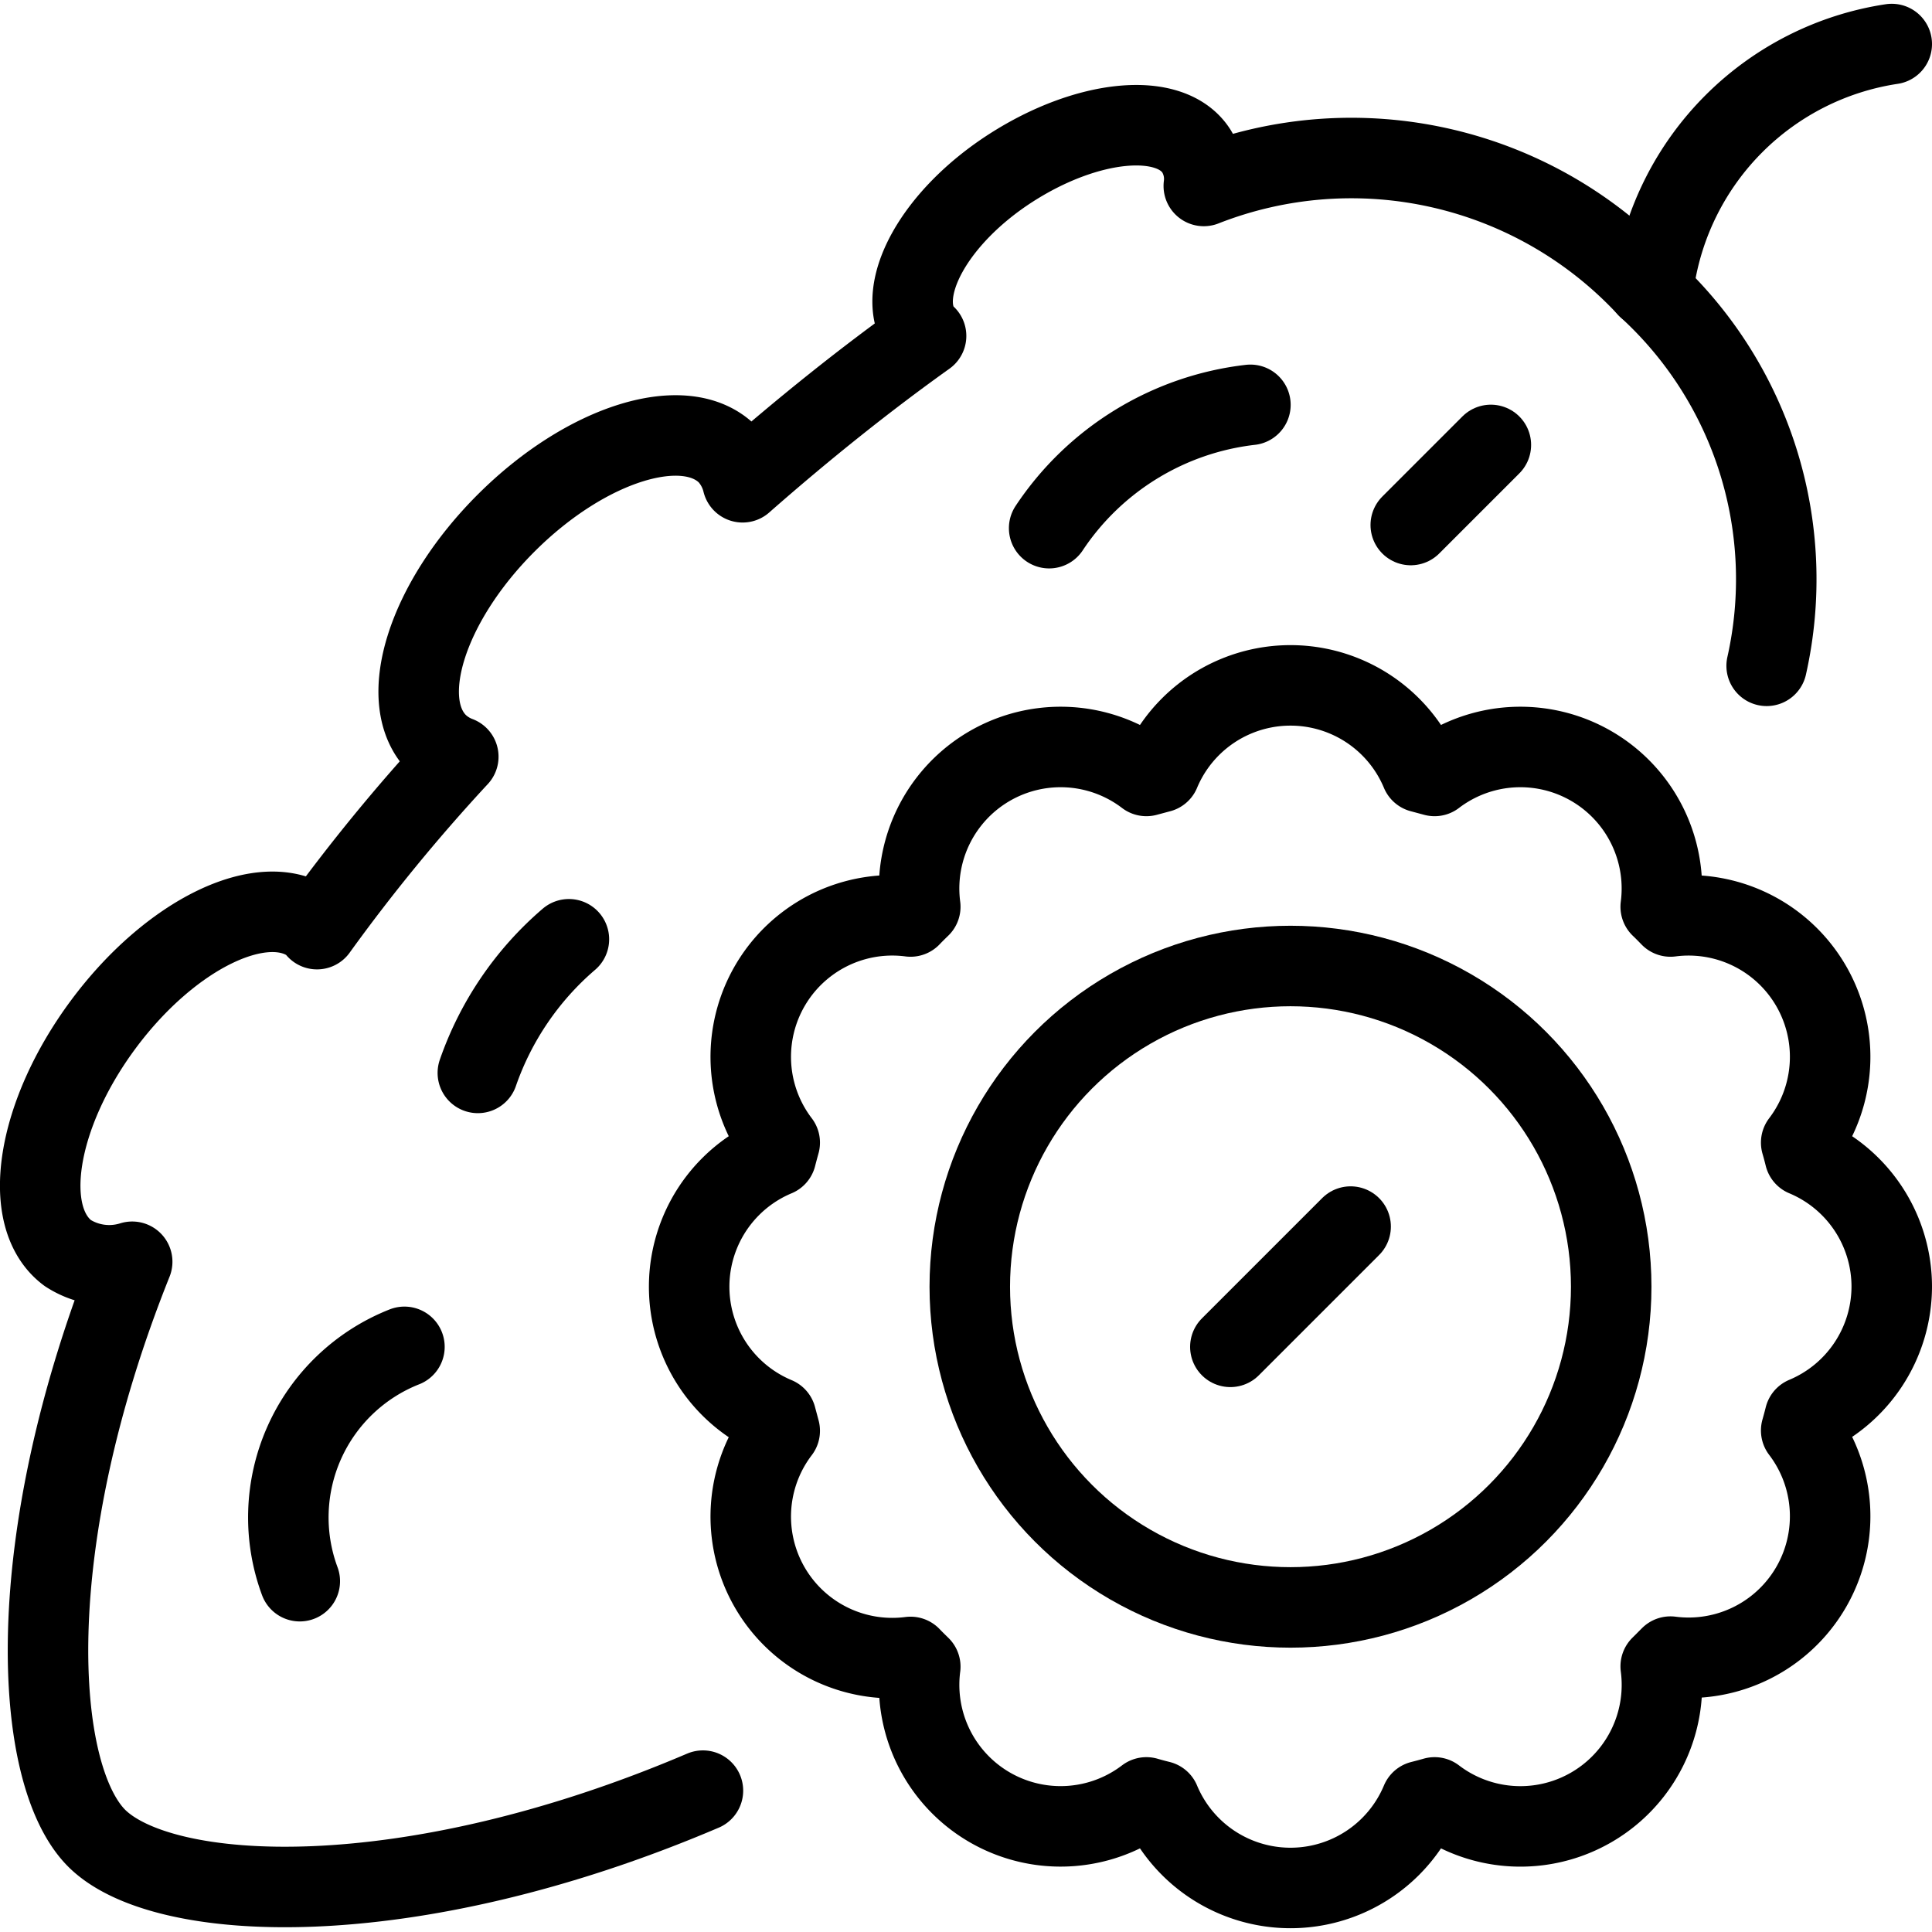 <svg xmlns="http://www.w3.org/2000/svg" viewBox="0 0 24 24"><g transform="matrix(1,0,0,1,0,0)"><defs><style>.a{fill:none;stroke:#000000;stroke-linecap:round;stroke-linejoin:round;}</style></defs><path class="a" d="M20.549,3.5A3.514,3.514,0,0,1,23.5.547"></path><path class="a" d="M15.533,5.029a3.478,3.478,0,0,0-2.5,1.532"></path><path class="a" d="M7.067,11.668a3.848,3.848,0,0,0-1.131,1.66"></path><path class="a" d="M5.024,16.731a2.278,2.278,0,0,0-1.3,2.911"></path><line class="a" x1="17.525" y1="6.522" x2="18.52" y2="5.527"></line><path class="a" d="M23.5,15.984a1.758,1.758,0,0,0-1.08-1.622q-.021-.086-.045-.168a1.758,1.758,0,0,0-1.624-2.809c-.04-.041-.08-.082-.121-.121a1.758,1.758,0,0,0-2.809-1.625l-.168-.045a1.758,1.758,0,0,0-3.244,0l-.168.045a1.758,1.758,0,0,0-2.809,1.625c-.041.04-.082.08-.121.121a1.758,1.758,0,0,0-1.625,2.809q-.023.082-.045.168a1.758,1.758,0,0,0,0,3.244l.045.168a1.758,1.758,0,0,0,1.625,2.809c.039.041.08.081.121.121a1.758,1.758,0,0,0,2.809,1.624q.082.024.168.045a1.758,1.758,0,0,0,3.244,0q.084-.021.168-.045A1.758,1.758,0,0,0,20.63,20.7c.041-.04.081-.081.121-.121a1.758,1.758,0,0,0,1.624-2.809q.024-.084.045-.168A1.759,1.759,0,0,0,23.5,15.984Z"></path><circle class="a" cx="16.031" cy="15.984" r="3.984"></circle><line class="a" x1="16.778" y1="15.237" x2="15.284" y2="16.731"></line><path class="a" d="M21.946,8.271a4.908,4.908,0,0,0-1.479-4.7"></path><path class="a" d="M20.467,3.571A5.015,5.015,0,0,0,14.954,2.31a.659.659,0,0,0-.093-.435c-.322-.5-1.351-.4-2.3.209S11.112,3.6,11.435,4.1a.528.528,0,0,0,.069.073q-1.12.8-2.279,1.818a.779.779,0,0,0-.185-.346c-.522-.524-1.753-.144-2.749.849S4.912,8.713,5.435,9.237a.745.745,0,0,0,.258.163,22.542,22.542,0,0,0-1.755,2.142.6.6,0,0,0-.059-.064c-.594-.441-1.755.116-2.594,1.245s-1.037,2.4-.443,2.843a.949.949,0,0,0,.8.108C.238,19.18.413,22.043,1.2,22.834c.819.818,3.858.977,7.532-.59"></path></g></svg>